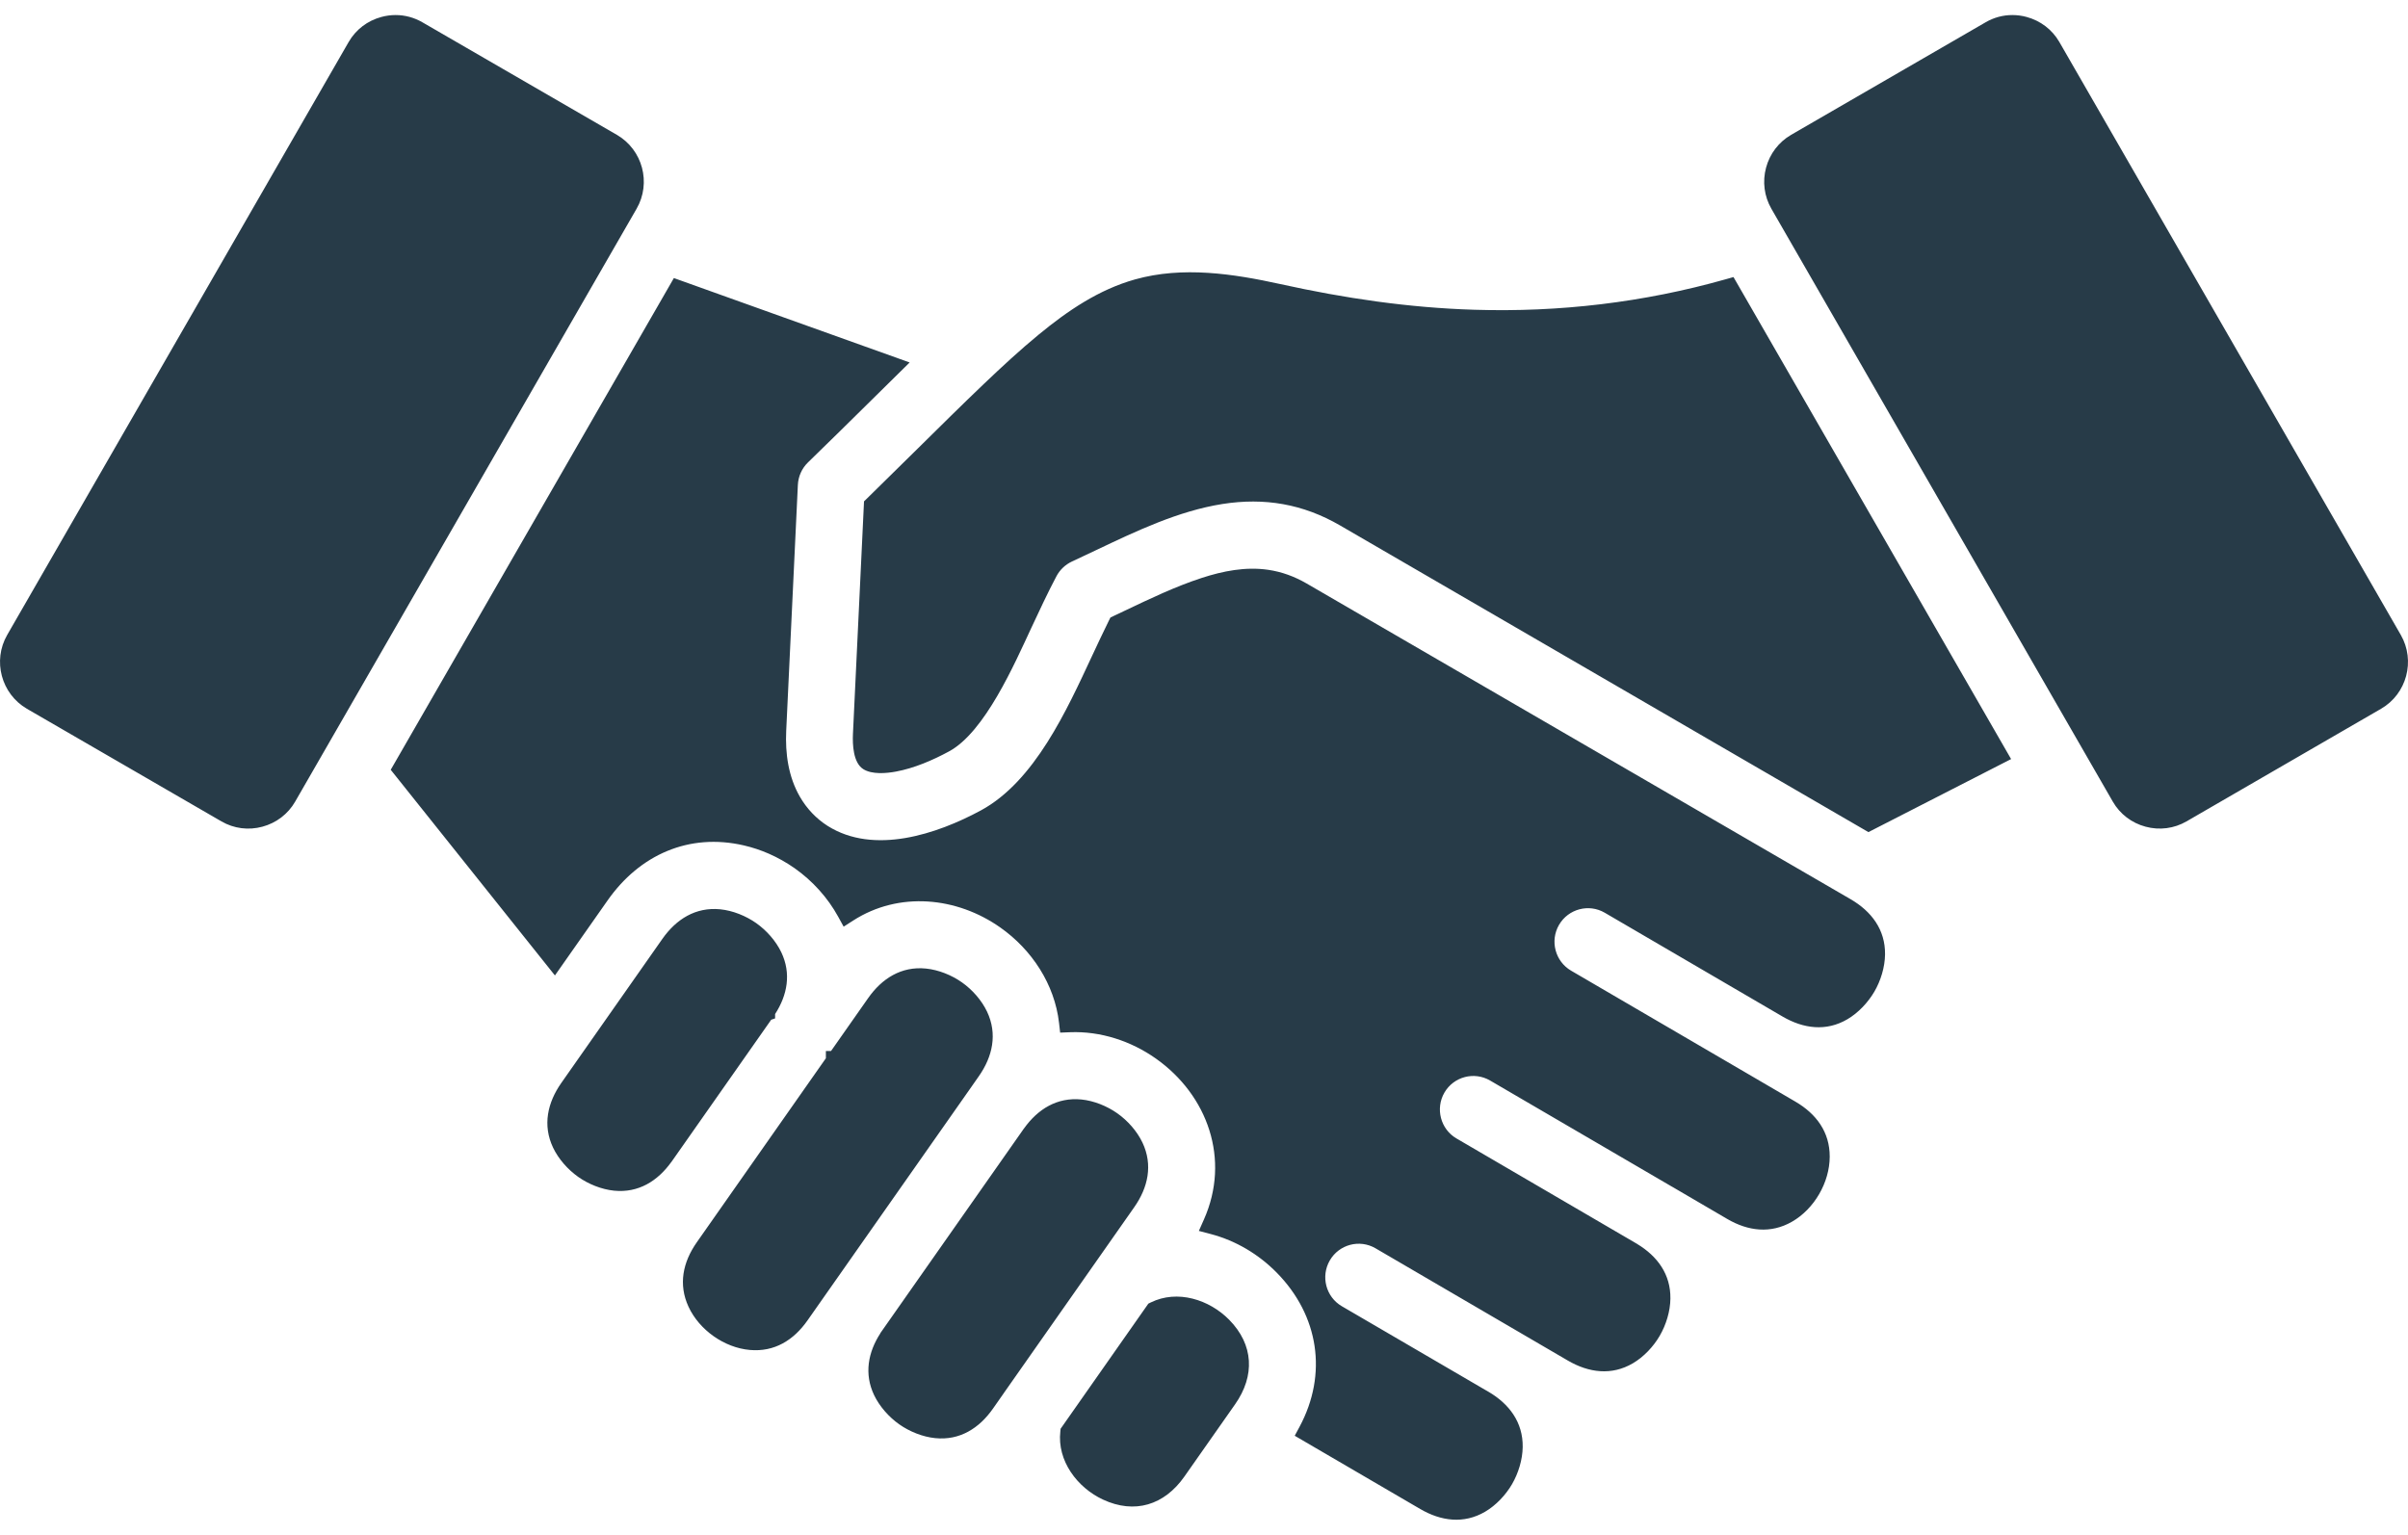 <svg width="80" height="51" viewBox="0 0 80 51" fill="none" xmlns="http://www.w3.org/2000/svg">
<path d="M36.463 41.854L33.353 46.287V46.288L32.992 46.804C32.533 47.461 31.887 47.872 31.069 47.789C30.652 47.747 30.216 47.571 29.873 47.329C29.531 47.087 29.22 46.736 29.039 46.358C28.704 45.652 28.839 44.936 29.248 44.305V44.299L34.019 37.498L34.022 37.496C34.48 36.855 35.12 36.456 35.928 36.536C36.344 36.578 36.779 36.754 37.121 36.996C37.464 37.238 37.776 37.589 37.956 37.969C38.308 38.712 38.141 39.463 37.681 40.117L36.463 41.854ZM32.518 35.765C32.977 35.11 33.144 34.359 32.792 33.616C32.612 33.237 32.3 32.885 31.958 32.644C31.615 32.402 31.18 32.227 30.763 32.185C29.946 32.103 29.299 32.514 28.84 33.17L27.609 34.925H27.438V35.166L24.144 39.863L23.149 41.282C22.688 41.939 22.53 42.677 22.874 43.422C23.233 44.197 24.063 44.784 24.912 44.859C25.727 44.932 26.366 44.535 26.827 43.878L27.494 42.927L32.187 36.238L32.518 35.765ZM20.494 4.481L14.03 0.739C13.76 0.583 13.455 0.5 13.144 0.5C12.984 0.5 12.827 0.521 12.673 0.563C12.211 0.686 11.822 0.981 11.583 1.396L0.239 21.099C-0.254 21.956 0.042 23.058 0.895 23.553L7.359 27.296C7.772 27.535 8.258 27.596 8.718 27.471C9.178 27.347 9.568 27.052 9.806 26.638L21.15 6.935C21.644 6.077 21.349 4.976 20.494 4.481ZM25.751 33.841V33.697C26.159 33.066 26.293 32.35 25.957 31.645C25.777 31.267 25.465 30.916 25.122 30.674C24.779 30.433 24.345 30.258 23.928 30.216C23.111 30.135 22.465 30.545 22.005 31.2L18.648 35.986C18.189 36.641 18.022 37.392 18.374 38.135C18.555 38.515 18.865 38.864 19.208 39.107C19.549 39.349 19.986 39.524 20.401 39.566C21.207 39.647 21.847 39.249 22.306 38.609L22.309 38.607L25.621 33.886L25.751 33.841ZM79.761 21.099L68.417 1.396C68.178 0.981 67.788 0.687 67.327 0.563C67.174 0.521 67.015 0.5 66.856 0.5C66.543 0.5 66.24 0.582 65.97 0.739L59.505 4.481C59.092 4.721 58.797 5.11 58.673 5.572C58.549 6.033 58.611 6.521 58.849 6.935L70.193 26.638C70.432 27.053 70.821 27.348 71.282 27.471C71.741 27.595 72.227 27.534 72.639 27.296L79.104 23.553C79.959 23.059 80.254 21.956 79.761 21.099ZM38.232 43.28L38.151 43.32L35.236 47.478L35.227 47.567C35.116 48.543 35.791 49.434 36.644 49.831C37.695 50.32 38.682 50.017 39.349 49.065L41.033 46.665C41.701 45.713 41.65 44.683 40.837 43.856C40.174 43.183 39.116 42.846 38.232 43.28ZM57.329 9.281C54.602 10.052 51.805 10.381 48.975 10.293C46.794 10.226 44.669 9.911 42.541 9.441C40.969 9.095 39.292 8.841 37.712 9.284C36.505 9.622 35.473 10.325 34.514 11.114C33.889 11.628 33.291 12.182 32.704 12.741C31.963 13.447 31.236 14.168 30.507 14.888C29.94 15.447 29.373 16.007 28.804 16.564L28.705 16.66L28.337 24.39C28.321 24.741 28.344 25.346 28.68 25.558C28.969 25.741 29.445 25.699 29.764 25.64C30.373 25.527 30.989 25.262 31.531 24.968C32.721 24.324 33.706 22.058 34.266 20.858C34.534 20.284 34.802 19.708 35.098 19.148C35.212 18.932 35.395 18.76 35.615 18.658C35.882 18.535 36.147 18.409 36.411 18.283C37.743 17.65 39.144 16.98 40.612 16.748C42.01 16.528 43.29 16.746 44.52 17.46L62.074 27.651L66.814 25.224L57.591 9.207L57.329 9.281ZM61.481 29.88L43.407 19.388C43.008 19.157 42.584 19 42.127 18.934C41.382 18.826 40.632 18.974 39.923 19.205C39.052 19.489 38.191 19.901 37.365 20.295C37.244 20.353 37.123 20.41 37.002 20.467L36.892 20.52L36.837 20.629C36.645 21.018 36.461 21.41 36.278 21.803C35.445 23.587 34.377 25.961 32.587 26.93C31.128 27.719 29.038 28.417 27.497 27.445C27.115 27.203 26.8 26.867 26.574 26.475C26.192 25.813 26.084 25.039 26.12 24.284L26.507 16.115C26.52 15.833 26.639 15.564 26.842 15.367C27.547 14.682 28.248 13.992 28.947 13.301C29.238 13.013 29.531 12.726 29.822 12.438L30.221 12.045L22.388 9.24L12.981 25.58L18.436 32.414L20.187 29.919C21.25 28.404 22.888 27.672 24.709 28.092C24.995 28.158 25.274 28.251 25.542 28.368C25.843 28.5 26.131 28.663 26.401 28.852C26.994 29.271 27.497 29.825 27.847 30.463L28.028 30.793L28.344 30.59C29.868 29.61 31.793 29.804 33.236 30.823C34.279 31.558 35.037 32.706 35.184 33.99L35.221 34.314L35.547 34.301C36.56 34.26 37.573 34.591 38.4 35.175C40.124 36.392 40.885 38.529 39.997 40.525L39.829 40.903L40.228 41.008C41.062 41.229 41.814 41.678 42.419 42.293C43.813 43.712 44.116 45.652 43.175 47.411L43.014 47.71L47.182 50.143C47.873 50.547 48.631 50.65 49.34 50.234C49.701 50.022 50.023 49.68 50.234 49.318C50.445 48.954 50.582 48.505 50.588 48.085C50.6 47.262 50.139 46.651 49.449 46.247L49.367 46.199H49.365L44.579 43.406C44.049 43.097 43.872 42.413 44.18 41.883C44.488 41.352 45.167 41.171 45.697 41.48L50.556 44.317C50.563 44.321 50.57 44.326 50.578 44.33L52.089 45.212C52.78 45.615 53.539 45.718 54.248 45.302C54.609 45.09 54.932 44.748 55.142 44.385C55.353 44.021 55.49 43.573 55.495 43.153C55.507 42.345 55.062 41.743 54.394 41.339L54.391 41.336L48.387 37.83C47.858 37.521 47.68 36.836 47.988 36.306C48.296 35.776 48.976 35.597 49.505 35.906L55.554 39.437H55.556L57.385 40.507C58.075 40.91 58.826 41.004 59.535 40.597C60.275 40.173 60.785 39.292 60.788 38.438C60.791 37.617 60.341 37.013 59.649 36.608L58.104 35.705L52.197 32.256C51.667 31.947 51.486 31.264 51.795 30.733C52.103 30.202 52.785 30.021 53.314 30.33L59.222 33.78C59.913 34.183 60.67 34.285 61.378 33.868C61.74 33.654 62.059 33.314 62.272 32.951C62.483 32.589 62.621 32.136 62.626 31.716C62.637 30.892 62.173 30.282 61.481 29.88Z" fill="#273B48"/>
</svg>
